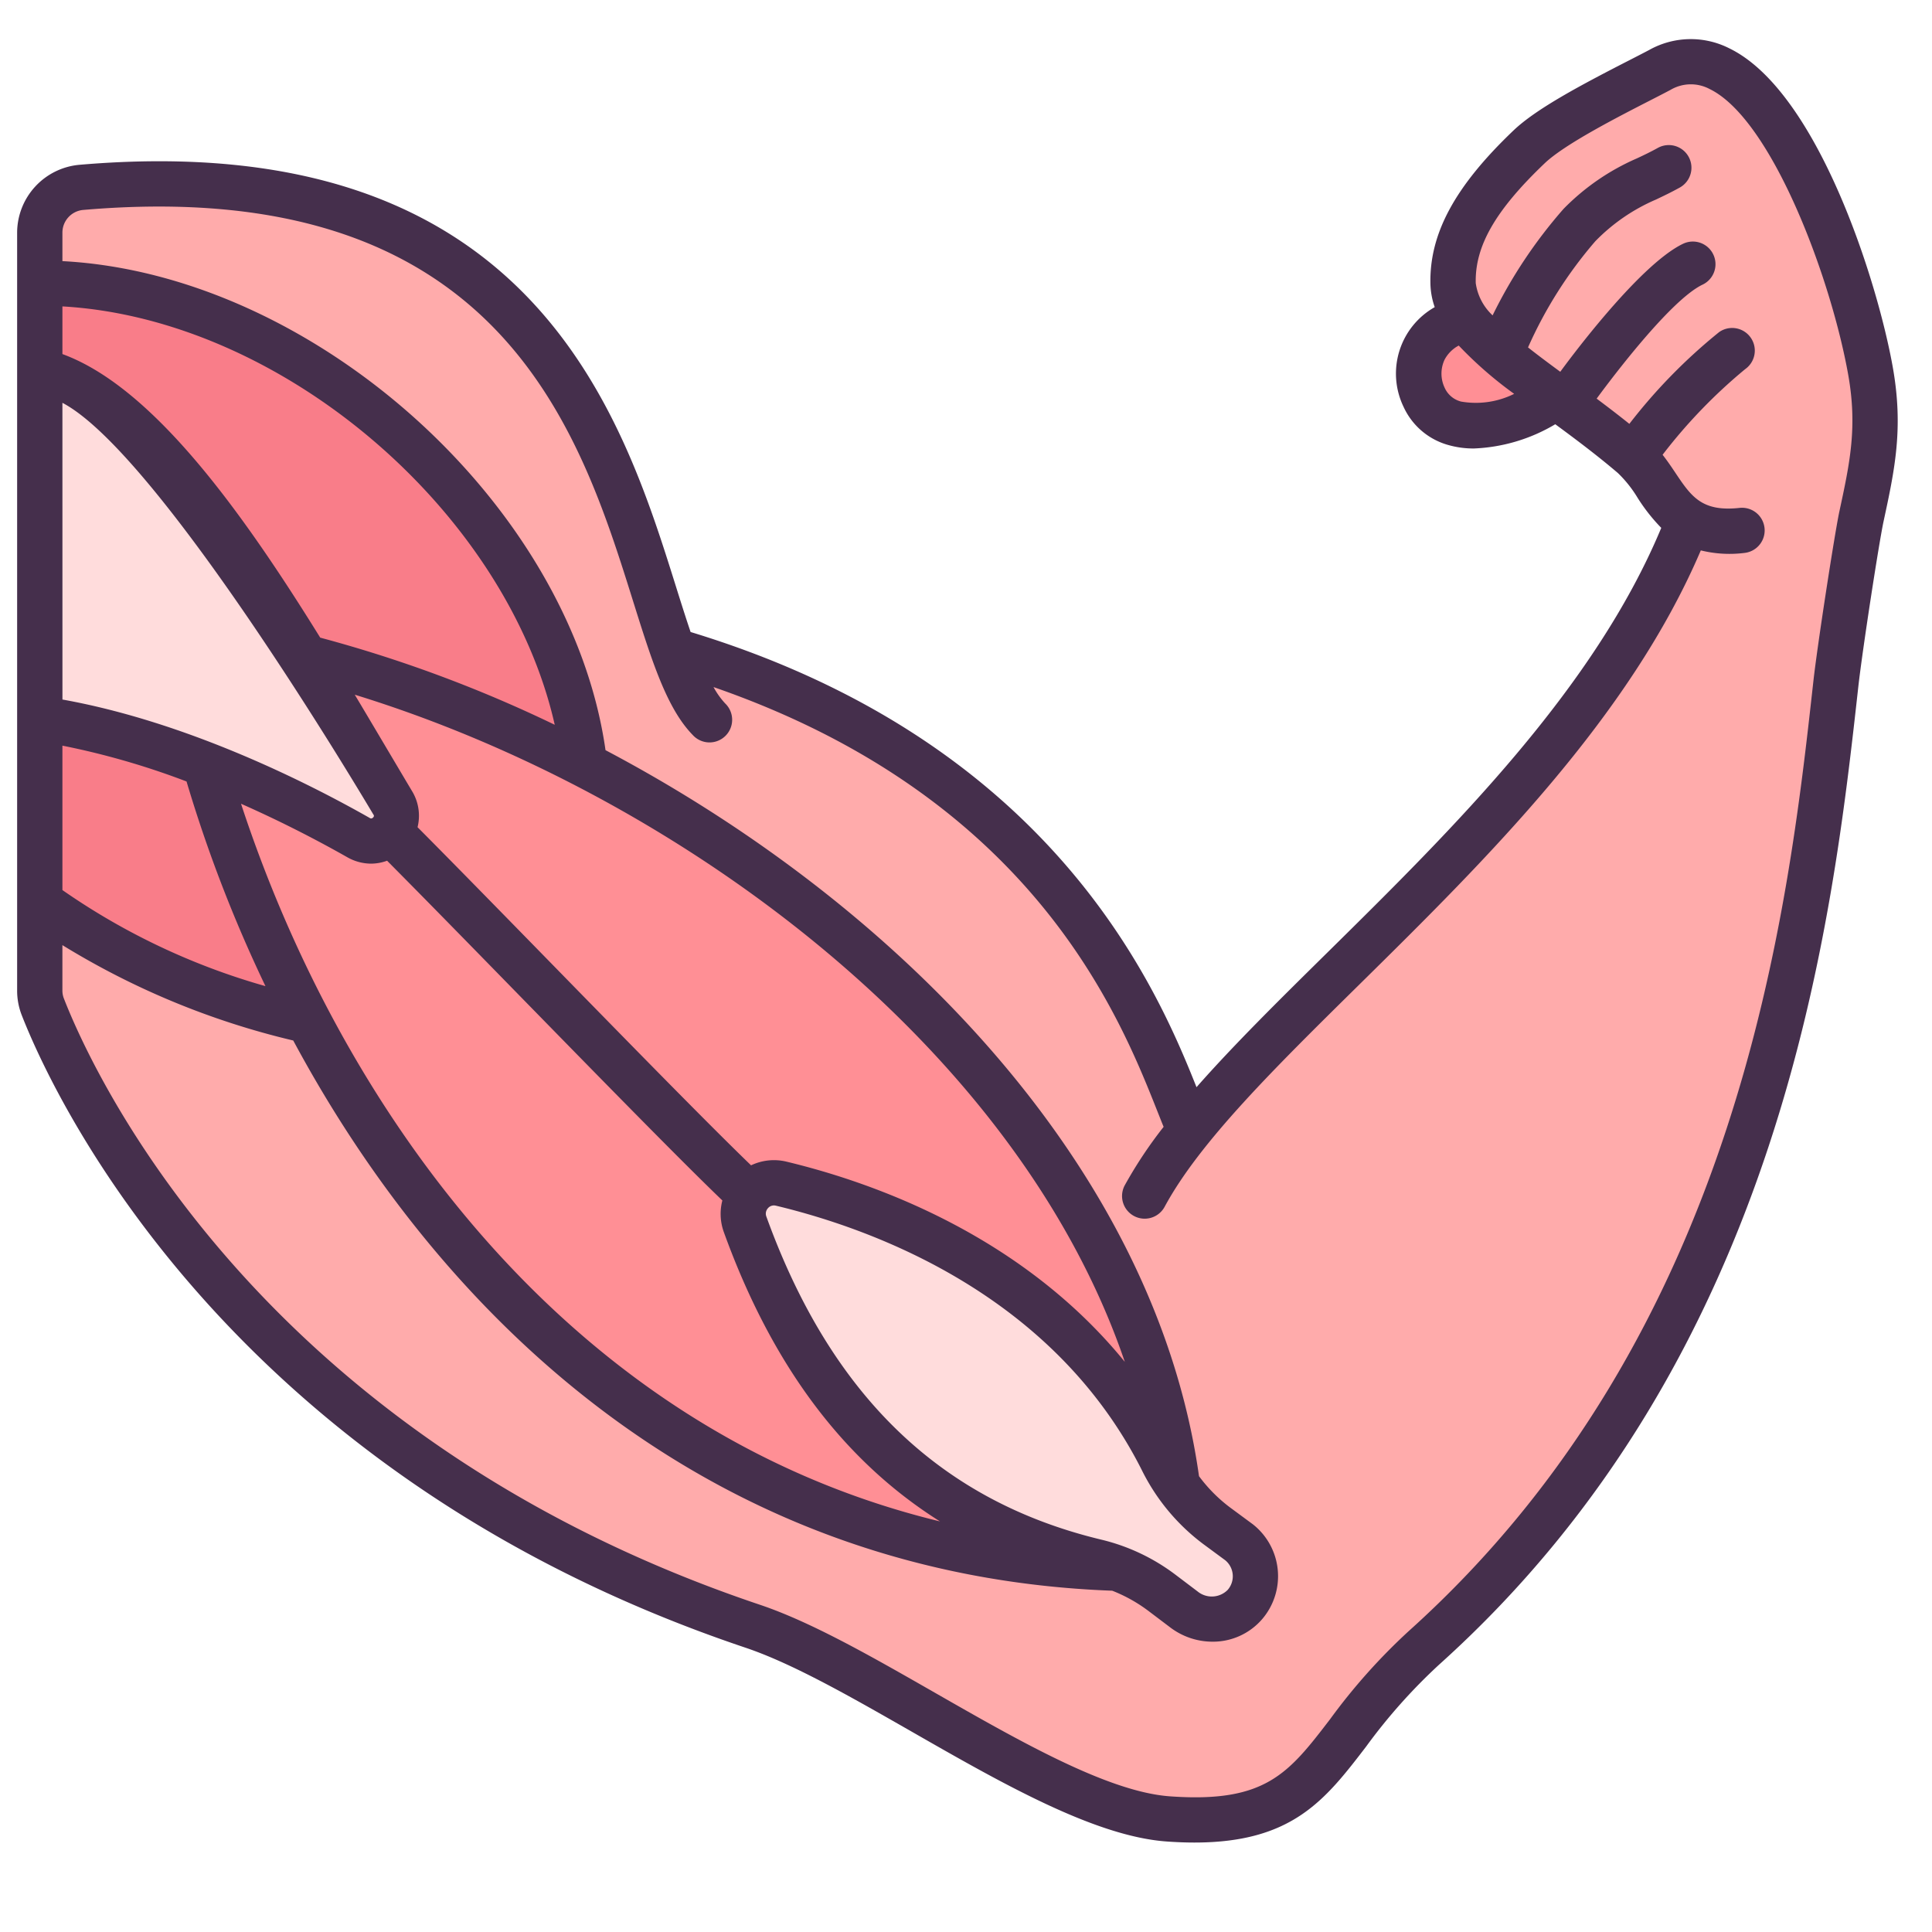 <svg height="512" viewBox="0 0 128 128" width="512" xmlns="http://www.w3.org/2000/svg"><g id="LinealColor"><path d="m97.632 20.947c-3.673.775-4.1 3.639-3.284 5.373 1.3 2.744 5.159 2.3 8.783-.007z" fill="#ff8f95"/><path d="m123.92 24.58c-1.25-7.08-6.94-23.69-13.95-19.95-1.92 1.03-6.84 3.37-8.66 5.1-3.65 3.48-5.11 6.21-5.04 9.07.09 3.62 6.28 6.62 11.89 11.4 1.244 1.054 1.854 2.72 3.087 3.838a1.15 1.15 0 0 1 .313 1.286c-6.674 16.276-24.377 29.176-32.73 39.556-2.08-4.39-6.97-23.83-34.25-31.81-3.853-10.84-7.072-33.423-39.218-30.658a3 3 0 0 0 -2.732 2.988v50.219a2.969 2.969 0 0 0 .2 1.083c1.57 4.031 12.691 29.491 47.03 41.038 7.93 2.67 20 12.23 27.55 12.77 10.37.74 9.71-4.85 16.93-11.33 25.91-23.28 26.05-57.05 28.06-70.13.95-6.17 2.48-9.11 1.52-14.47z" fill="#ffabab"/><path d="m2.635 18.736v40.987c7.4 5.792 17.752 7.892 17.752 7.892l18.345-17.015c-1.832-15.867-18.803-31.864-36.097-31.864z" fill="#f97d89"/><path d="m74.888 103.937c-33.516-.652-54.169-27.4-61.619-54.356l5.721-6.35c28.031 6.669 56.205 29.538 59.137 56.031z" fill="#ff8f95"/><path d="m2.781 24.581v23.063c7.241 1.049 15.077 4.445 21.092 7.86a1.669 1.669 0 0 0 2.272-2.3c-6.094-10.183-15.13-26.687-23.364-28.623z" fill="#ffdcdc"/><path d="m82.1 102.187-1.49-1.1a12.294 12.294 0 0 1 -3.634-4.4c-6.239-12.321-19.034-16.787-25.222-18.266a2.045 2.045 0 0 0 -2.392 2.689c2.92 8.076 8.839 18.88 23.229 22.35a11.842 11.842 0 0 1 4.39 2.065l1.455 1.1a2.982 2.982 0 0 0 4.036-.311 2.876 2.876 0 0 0 -.372-4.127z" fill="#ffdcdc"/><path d="m125.4 24.318c-1.007-5.664-4.98-18.278-10.829-21.116a5.639 5.639 0 0 0 -5.305.107c-.357.19-.818.426-1.343.695-3.172 1.625-6.145 3.2-7.653 4.642-3.887 3.706-5.584 6.849-5.5 10.189a4.976 4.976 0 0 0 .284 1.514 5.059 5.059 0 0 0 -2.061 6.612 4.616 4.616 0 0 0 2.973 2.526 6.061 6.061 0 0 0 1.69.226 11.4 11.4 0 0 0 5.385-1.606c1.372 1.01 2.772 2.06 4.147 3.231a8.032 8.032 0 0 1 1.306 1.641 11.989 11.989 0 0 0 1.569 1.994c-4.46 10.7-13.8 19.929-22.085 28.1-3.246 3.2-6.244 6.158-8.706 8.956-2.653-6.662-9.563-22.865-33.518-30.157-.316-.933-.633-1.936-.964-2.993-3.581-11.427-9.577-30.539-39.547-27.959a4.529 4.529 0 0 0 -4.108 4.488v50.209a4.47 4.47 0 0 0 .3 1.628c1.934 4.955 13.321 30.268 47.949 41.917 3.136 1.054 6.988 3.258 11.066 5.591 5.939 3.4 12.08 6.911 16.849 7.251q.973.07 1.838.069c6.493 0 8.67-2.835 11.365-6.348a37.179 37.179 0 0 1 4.836-5.433c22.873-20.542 26.062-49.322 27.779-64.784.269-2.419 1.376-9.583 1.672-10.956.745-3.452 1.333-6.183.611-10.234zm-28.6 2.287a1.629 1.629 0 0 1 -1.092-.925 2.178 2.178 0 0 1 0-1.853 2.253 2.253 0 0 1 .937-.933 26.084 26.084 0 0 0 3.672 3.2 5.706 5.706 0 0 1 -3.517.511zm-92.665-6.305c14.571.831 29.415 13.573 32.618 27.719a88.2 88.2 0 0 0 -15.538-5.774c-5.209-8.409-11.1-16.6-17.08-18.787zm43.817 61.32c3.182 8.8 7.909 15.144 14.324 19.177-24.4-5.91-39.576-27.034-46.307-47.546 2.856 1.261 5.3 2.556 7.038 3.542a3.21 3.21 0 0 0 1.59.426 3.111 3.111 0 0 0 1.048-.194c2.282 2.294 5.351 5.434 8.585 8.744 5.34 5.464 10.835 11.085 13.628 13.765a3.536 3.536 0 0 0 .094 2.086zm2.821-1.02a.535.535 0 0 1 .108-.556.521.521 0 0 1 .39-.181.594.594 0 0 1 .133.016c6.537 1.566 18.376 5.921 24.229 17.488a13.7 13.7 0 0 0 4.083 4.928l1.462 1.078a1.374 1.374 0 0 1 .158 1.963 1.484 1.484 0 0 1 -1.994.1l-1.454-1.1a13.261 13.261 0 0 0 -4.946-2.336c-10.642-2.564-17.89-9.564-22.169-21.4zm1.327-3.639a3.528 3.528 0 0 0 -2.34.245c-2.793-2.693-8.166-8.19-13.388-13.534-3.29-3.366-6.406-6.554-8.708-8.868a3.143 3.143 0 0 0 -.36-2.383c-.562-.938-3.1-5.232-3.8-6.395 21.18 6.514 43.829 23.1 51.017 44.2-6.809-8.364-16.578-11.865-22.421-13.265zm-47.965-50.273c6.443 3.376 20.035 26.331 20.6 27.273a.132.132 0 0 1 -.019.2.159.159 0 0 1 -.226.028c-4.114-2.337-12.1-6.364-20.353-7.843zm0 22.713a51.029 51.029 0 0 1 8.224 2.374 92.354 92.354 0 0 0 5.229 13.56 44.928 44.928 0 0 1 -13.453-6.366zm117.721-15.482c-.3 1.414-1.449 8.806-1.72 11.259-1.671 15.064-4.781 43.1-26.8 62.882a39.651 39.651 0 0 0 -5.212 5.839c-2.754 3.589-4.264 5.567-10.61 5.113-4.086-.292-9.925-3.632-15.572-6.863-4.21-2.408-8.185-4.683-11.6-5.831-33.364-11.218-44.263-35.424-46.108-40.161a1.462 1.462 0 0 1 -.1-.54v-3a52.007 52.007 0 0 0 15.294 6.319c10.243 19.07 28.1 35.477 54.261 36.453a10.131 10.131 0 0 1 2.384 1.329l1.455 1.1a4.637 4.637 0 0 0 2.8.948 4.3 4.3 0 0 0 3.277-1.475 4.373 4.373 0 0 0 -.574-6.282c-.014-.012-.03-.024-.047-.036l-1.49-1.1a10.1 10.1 0 0 1 -2.057-2.073c-2.895-20.563-20.076-37.936-39.32-48.1-2.324-16.3-19.34-31.526-35.982-32.4v-1.89a1.51 1.51 0 0 1 1.366-1.5c27.57-2.378 32.9 14.617 36.425 25.862 1.252 3.994 2.241 7.149 3.966 8.919a1.5 1.5 0 1 0 2.148-2.091 5.39 5.39 0 0 1 -.768-1.08c21.141 7.32 26.879 21.733 29.388 28.055.159.4.3.759.433 1.081a28.873 28.873 0 0 0 -2.574 3.872 1.5 1.5 0 0 0 2.64 1.426c2.318-4.293 7.233-9.139 12.924-14.749 8.4-8.283 17.857-17.635 22.6-28.74a7.922 7.922 0 0 0 2.893.168 1.5 1.5 0 0 0 -.326-2.983c-2.514.274-3.206-.765-4.262-2.341-.253-.379-.526-.783-.837-1.179a34.9 34.9 0 0 1 5.469-5.672 1.5 1.5 0 0 0 -1.72-2.458 36.3 36.3 0 0 0 -5.951 6.082c-.729-.585-1.455-1.139-2.167-1.672.207-.276 4.693-6.445 7.018-7.552a1.5 1.5 0 1 0 -1.289-2.709c-3.015 1.436-7.939 8.211-8.139 8.482-.745-.548-1.469-1.087-2.136-1.614a28.36 28.36 0 0 1 4.459-7.036 12.479 12.479 0 0 1 4.028-2.765c.5-.238 1.01-.482 1.566-.79a1.5 1.5 0 0 0 -1.455-2.626c-.5.276-.953.492-1.4.7a15.344 15.344 0 0 0 -4.845 3.339 32.02 32.02 0 0 0 -4.7 7.055 3.61 3.61 0 0 1 -1.117-2.136c-.061-2.455 1.306-4.831 4.572-7.945 1.319-1.258 4.845-3.064 6.95-4.143.544-.278 1.021-.523 1.39-.72a2.646 2.646 0 0 1 2.582-.053c4.1 1.989 8.032 12.463 9.185 18.943.614 3.473.108 5.825-.595 9.079z" fill="#452f4c"/></g></svg>